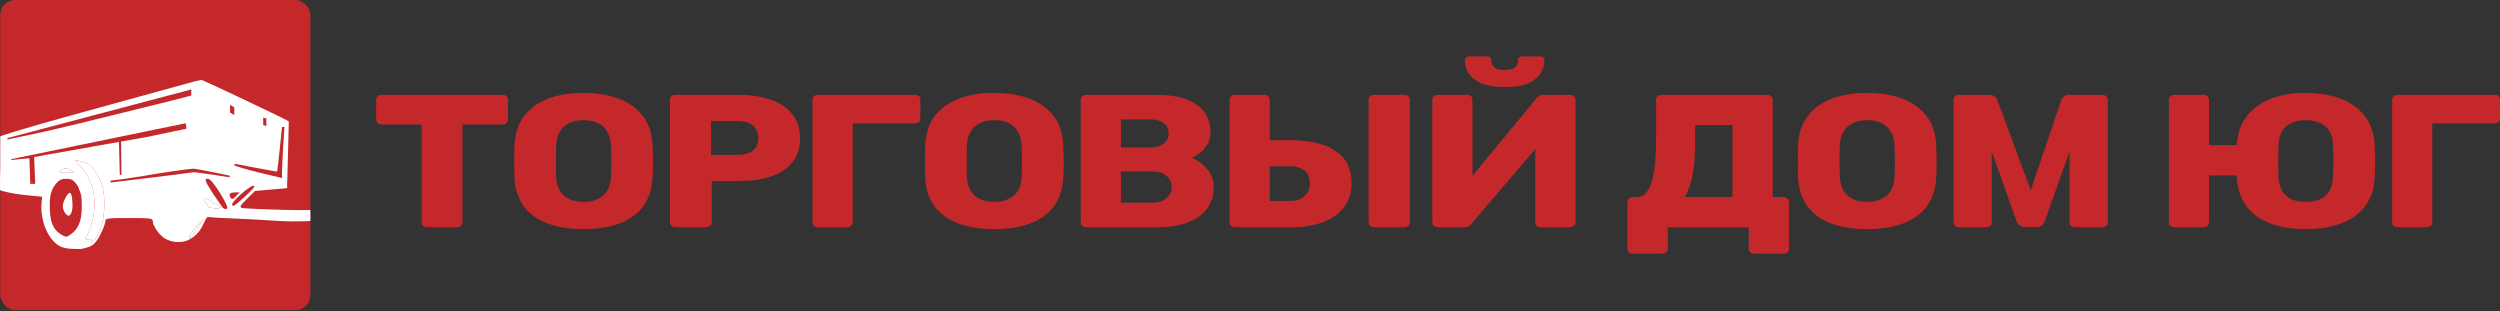 <?xml version="1.0" encoding="UTF-8"?> <svg xmlns="http://www.w3.org/2000/svg" width="1841" height="229" viewBox="0 0 1841 229" fill="none"><rect x="0" y="0" width="1841" height="229" fill="#333333" stroke="none"/><rect x="0.19" width="228.371" height="228.371" rx="11" fill="#C5282B"></rect><path fill-rule="evenodd" clip-rule="evenodd" d="M60.537 82.728C94.242 73.5 127.418 64.364 134.262 62.425C141.106 60.485 147.376 58.864 148.194 58.822C149.332 58.763 212.571 88.754 212.675 89.4C212.688 89.477 212.408 100.569 212.053 114.049L211.408 138.559L199.588 139.587L187.767 140.614L181.843 146.466C176.866 151.383 176.268 152.445 178.11 153.11C179.314 153.544 196.082 154.256 215.372 154.692H228.561V162.754C224.969 162.747 219.072 163.406 206.069 162.754C193.067 162.103 188.887 161.56 176.568 161.106C164.25 160.652 153.747 160.024 153.228 159.708C152.709 159.394 151.233 161.576 149.949 164.559C147.574 170.071 144.346 173.665 139.146 176.59L140.96 174.459L149.816 161.386L144.938 166.279L139.652 173.236L139.146 176.59C133.859 179.114 126.489 178.719 121.497 175.643C117.133 172.956 112.499 166.323 112.492 162.754C112.487 160.764 110.826 160.554 95.067 160.554C79.316 160.554 77.644 160.765 77.619 162.754C77.588 165.259 73.779 173.911 71.25 177.223C69.107 180.028 68.134 180.672 65.547 181.813C64.673 182.198 62.093 182.76 62.093 182.76C62.093 182.76 60.849 183.388 58.36 183.388C53.383 183.388 47.749 183.225 44.07 181.303C35.716 176.939 29.64 162.933 30.559 150.16L30.942 144.843L17.673 143.567C10.374 142.866 0.615 140.567 0.19 140.136C-0.237 139.705 0.19 122.835 0.19 122.835V107.265V100.344C0.19 100.344 10.594 96.401 60.537 82.728ZM123.669 74.779C136.66 71.603 140.869 70.268 140.869 70.268V65.869L5.477 101.69V102.737C5.477 102.737 32.27 97.37 58.747 90.809C85.224 84.249 114.439 77.036 123.669 74.779ZM172.524 84.722V79.066L169.413 77.181V82.837L172.524 84.722ZM193.817 92.053L196.166 92.892V87.236L193.817 86.607V92.053ZM107.51 101.015L137.373 94.777L136.751 90.746L8.211 117.224V117.827L21.653 116.541L22.275 135.416H24.189H25.936L25.146 115.681L32.421 114.312C40.634 112.765 107.51 101.015 107.51 101.015ZM207.676 126.29C207.676 123.686 208.537 107.975 208.537 107.975L209.47 93.52H207.676C207.676 93.52 204.396 125.951 204.06 126.29C203.724 126.631 172.696 120.544 172.696 120.544V121.941C172.696 121.941 180.075 124.499 189.868 126.84L207.676 131.098V126.29ZM89.467 128.713L89.156 104.244L87.601 104.518L88.223 128.818L89.467 128.713ZM75.407 137.29C73.598 130.903 68.038 122.181 64.676 120.454C63.255 119.725 60.509 118.863 58.571 118.539L55.051 117.95L59.956 123.326C71.536 136.015 72.763 157.164 63.006 175.896C62.752 176.383 63.754 176.547 65.232 176.26C67.32 175.853 67.744 176.201 67.131 177.816C66.454 179.596 66.703 179.563 68.857 177.595C70.24 176.329 72.596 172.12 74.09 168.239C77.175 160.231 77.792 145.71 75.407 137.29ZM49.156 127.246C54.372 127.246 54.975 127.01 53.167 125.675C51.998 124.812 49.817 124.104 48.32 124.104C46.824 124.104 45.019 124.812 44.308 125.675C43.305 126.896 44.386 127.246 49.156 127.246ZM169.102 130.599V129.342C169.102 129.342 144.745 124.148 142.35 124.234C138.6 124.366 117.246 127.465 105.643 129.562C103.59 129.932 97.291 130.902 91.645 131.713C85.998 132.527 81.068 133.113 81.068 133.113L81.691 134.369C81.691 134.369 136.464 127.898 142.35 126.828C146.083 126.828 169.102 130.599 169.102 130.599ZM60.224 152.316C60.226 144.637 59.956 143.168 57.427 137.29C54.188 132.132 52.278 131.646 48.544 131.646C45.316 131.646 43.497 132.576 41.1 135.453C37.247 140.078 36.136 145.449 36.811 156.168C37.366 164.975 39.878 169.777 45.669 173.097C48.632 174.796 49.216 174.733 52.392 172.379C57.91 168.292 60.223 162.368 60.224 152.316ZM167.248 153.503C167.955 152.789 165.891 148.336 161.915 141.992C157.584 135.083 154.659 131.646 153.112 131.646C150.197 131.646 150.743 133.153 157.333 143.297C160.13 147.603 164.177 153.057 164.177 153.057L163.208 152.52L152.18 146.414L151.06 145.471L149.94 147.403L153.86 152.775L160.081 153.756L162.259 152.944C162.259 152.944 162.521 152.377 163.208 152.52C163.468 152.574 163.788 152.73 164.177 153.057C165.355 154.043 166.543 154.216 167.248 153.503ZM170.969 150.419C170.969 152.885 172.789 151.757 180.923 144.248C186.98 138.658 188.387 136.781 186.523 136.776C183.907 136.769 170.969 148.117 170.969 150.419ZM169.766 145.532C170.704 147.058 171.347 146.893 173.693 144.529L176.498 141.701H173.185C169.323 141.701 168.192 142.969 169.766 145.532ZM52.138 157.622C49.961 161.393 46.228 155.387 46.228 151.756C46.228 148.125 51.205 138.769 52.45 143.168C53.072 144.425 53.383 148.761 53.383 151.756C53.383 154.751 52.74 156.168 52.138 157.622Z" fill="white"></path><path d="M139.652 173.236L139.146 176.59L140.96 174.459L149.816 161.386L144.938 166.279L139.652 173.236Z" fill="white"></path><path d="M64.676 120.454C68.038 122.181 73.598 130.903 75.407 137.29C77.792 145.71 77.175 160.231 74.09 168.239C72.596 172.12 70.24 176.329 68.857 177.595C66.703 179.563 66.454 179.596 67.131 177.816C67.744 176.201 67.32 175.853 65.232 176.26C63.754 176.547 62.752 176.383 63.006 175.896C72.763 157.164 71.536 136.015 59.956 123.326L55.051 117.95L58.571 118.539C60.509 118.863 63.255 119.725 64.676 120.454Z" fill="white"></path><path d="M53.167 125.675C54.975 127.01 54.372 127.246 49.156 127.246C44.386 127.246 43.305 126.896 44.308 125.675C45.019 124.812 46.824 124.104 48.32 124.104C49.817 124.104 51.998 124.812 53.167 125.675Z" fill="white"></path><path d="M162.259 152.944C162.259 152.944 162.521 152.377 163.208 152.52L152.18 146.414L151.06 145.471L149.94 147.403L153.86 152.775L160.081 153.756L162.259 152.944Z" fill="white"></path><path d="M314.643 167.342C313.433 167.342 312.442 167.017 311.672 166.367C310.901 165.716 310.516 164.88 310.516 163.859V91.683H281.131C279.92 91.683 278.93 91.358 278.16 90.707C278.16 90.707 277.004 89.128 277.004 88.199C277.004 87.27 277.004 73.29 277.004 73.29C277.004 72.269 277.389 71.433 278.16 70.782C278.93 70.132 279.92 69.807 281.131 69.807H369.947C371.157 69.807 372.148 70.132 372.918 70.782C373.688 71.433 374.074 72.269 374.074 73.29V88.199C374.074 89.128 373.688 89.964 372.918 90.707C372.148 91.358 371.157 91.683 369.947 91.683H340.561V163.859C340.561 164.88 340.176 165.716 339.406 166.367C338.636 167.017 337.645 167.342 336.434 167.342H314.643Z" fill="#C5282B"></path><path d="M429.688 168.735C419.563 168.735 410.758 167.342 403.274 164.555C395.79 161.769 389.957 157.589 385.775 152.015C381.593 146.349 379.282 139.289 378.842 130.836C378.732 126.842 378.677 122.848 378.677 118.853C378.677 114.859 378.732 110.818 378.842 106.731C379.282 98.371 381.593 91.358 385.775 85.691C390.068 79.932 395.956 75.613 403.439 72.733C410.923 69.854 419.673 68.414 429.688 68.414C439.593 68.414 448.287 69.854 455.771 72.733C463.365 75.613 469.308 79.932 473.6 85.691C477.893 91.358 480.204 98.371 480.534 106.731C480.754 110.818 480.864 114.859 480.864 118.853C480.864 122.848 480.754 126.842 480.534 130.836C480.094 139.289 477.782 146.349 473.6 152.015C469.418 157.589 463.585 161.769 456.101 164.555C448.618 167.342 439.813 168.735 429.688 168.735ZM429.688 148.671C435.521 148.671 440.253 147.185 443.885 144.212C447.627 141.24 449.608 136.502 449.828 130C450.048 125.913 450.158 122.058 450.158 118.435C450.158 114.813 450.048 111.05 449.828 107.149C449.608 102.783 448.618 99.253 446.857 96.56C445.206 93.773 442.895 91.729 439.923 90.429C436.952 89.128 433.54 88.478 429.688 88.478C425.946 88.478 422.589 89.128 419.618 90.429C416.646 91.729 414.28 93.773 412.519 96.56C410.758 99.253 409.768 102.783 409.548 107.149C409.437 111.05 409.382 114.813 409.382 118.435C409.382 122.058 409.437 125.913 409.548 130C409.878 136.502 411.859 141.24 415.491 144.212C419.122 147.185 423.855 148.671 429.688 148.671Z" fill="#C5282B"></path><path d="M497.523 167.342C496.313 167.342 495.322 167.017 494.552 166.367C493.782 165.716 493.396 164.88 493.396 163.859V73.29C493.396 72.269 493.782 71.433 494.552 70.782C495.322 70.132 496.313 69.807 497.523 69.807H543.747C552.882 69.807 560.806 71.015 567.519 73.43C574.343 75.752 579.626 79.282 583.367 84.019C587.219 88.757 589.145 94.748 589.145 101.994C589.145 109.146 587.219 115.045 583.367 119.689C579.626 124.334 574.343 127.771 567.519 130C560.806 132.229 552.882 133.344 543.747 133.344H524.102V163.859C524.102 164.88 523.662 165.716 522.781 166.367C522.011 167.017 521.02 167.342 519.81 167.342H497.523ZM523.607 114.116H542.922C547.654 114.116 551.396 113.094 554.147 111.05C557.009 109.007 558.44 105.895 558.44 101.715C558.44 98.185 557.229 95.213 554.808 92.797C552.387 90.382 548.425 89.175 542.922 89.175H523.607V114.116Z" fill="#C5282B"></path><path d="M602.481 167.342C601.27 167.342 600.28 167.017 599.51 166.367C598.739 165.716 598.354 164.88 598.354 163.859V73.29C598.354 72.269 598.739 71.433 599.51 70.782C600.28 70.132 601.27 69.807 602.481 69.807H673.633C674.843 69.807 675.834 70.132 676.604 70.782C677.374 71.433 677.76 72.269 677.76 73.29V87.224C677.76 88.246 677.374 89.128 676.604 89.871C675.834 90.522 674.843 90.847 673.633 90.847H627.904V163.859C627.904 164.88 627.519 165.716 626.749 166.367C625.978 167.017 624.988 167.342 623.777 167.342H602.481Z" fill="#C5282B"></path><path d="M732.147 168.735C722.022 168.735 713.218 167.342 705.734 164.555C698.25 161.769 692.417 157.589 688.235 152.015C684.053 146.349 681.741 139.289 681.301 130.836C681.191 126.842 681.136 122.848 681.136 118.853C681.136 114.859 681.191 110.818 681.301 106.731C681.741 98.371 684.053 91.358 688.235 85.691C692.527 79.932 698.415 75.613 705.899 72.733C713.383 69.854 722.132 68.414 732.147 68.414C742.052 68.414 750.747 69.854 758.231 72.733C765.825 75.613 771.768 79.932 776.06 85.691C780.352 91.358 782.663 98.371 782.993 106.731C783.213 110.818 783.324 114.859 783.324 118.853C783.324 122.848 783.213 126.842 782.993 130.836C782.553 139.289 780.242 146.349 776.06 152.015C771.878 157.589 766.045 161.769 758.561 164.555C751.077 167.342 742.273 168.735 732.147 168.735ZM732.147 148.671C737.98 148.671 742.713 147.185 746.345 144.212C750.087 141.24 752.068 136.502 752.288 130C752.508 125.913 752.618 122.058 752.618 118.435C752.618 114.813 752.508 111.05 752.288 107.149C752.068 102.783 751.077 99.253 749.316 96.56C747.665 93.773 745.354 91.729 742.383 90.429C739.411 89.128 735.999 88.478 732.147 88.478C728.405 88.478 725.049 89.128 722.077 90.429C719.106 91.729 716.739 93.773 714.979 96.56C713.218 99.253 712.227 102.783 712.007 107.149C711.897 111.05 711.842 114.813 711.842 118.435C711.842 122.058 711.897 125.913 712.007 130C712.337 136.502 714.318 141.24 717.95 144.212C721.582 147.185 726.314 148.671 732.147 148.671Z" fill="#C5282B"></path><path d="M799.983 167.342C798.772 167.342 797.782 167.017 797.011 166.367C796.241 165.716 795.856 164.88 795.856 163.859V73.29C795.856 72.269 796.241 71.433 797.011 70.782C797.782 70.132 798.772 69.807 799.983 69.807H850.334C859.799 69.807 867.558 70.922 873.611 73.151C879.664 75.38 884.121 78.585 886.983 82.765C889.954 86.853 891.44 91.729 891.44 97.396C891.44 100.74 890.669 103.712 889.129 106.313C887.698 108.821 885.882 110.911 883.681 112.583C881.59 114.255 879.609 115.463 877.738 116.206C881.92 117.878 885.607 120.618 888.798 124.427C892.1 128.235 893.751 132.694 893.751 137.803C893.751 143.934 892.1 149.228 888.798 153.687C885.607 158.053 880.874 161.444 874.601 163.859C868.438 166.181 860.844 167.342 851.82 167.342H799.983ZM825.406 149.228H848.518C853.25 149.228 856.827 148.067 859.248 145.745C861.67 143.423 862.88 140.775 862.88 137.803C862.88 134.552 861.614 131.811 859.083 129.582C856.662 127.353 853.14 126.238 848.518 126.238H825.406V149.228ZM825.406 108.542H847.032C851.544 108.542 854.901 107.567 857.102 105.616C859.413 103.666 860.569 101.158 860.569 98.092C860.569 95.12 859.413 92.705 857.102 90.847C854.901 88.896 851.544 87.921 847.032 87.921H825.406V108.542Z" fill="#C5282B"></path><path d="M909.616 167.342C908.405 167.342 907.415 167.017 906.644 166.367C905.874 165.716 905.489 164.88 905.489 163.859V73.29C905.489 72.269 905.874 71.433 906.644 70.782C907.415 70.132 908.405 69.807 909.616 69.807H930.912C932.122 69.807 933.113 70.132 933.883 70.782C934.654 71.433 935.039 72.269 935.039 73.29V103.248H950.722C964.809 103.248 975.76 105.895 983.574 111.19C991.388 116.392 995.295 124.287 995.295 134.877C995.295 141.286 993.589 146.953 990.177 151.876C986.765 156.799 981.703 160.607 974.989 163.301C968.386 165.995 960.297 167.342 950.722 167.342H909.616ZM935.039 147.974H950.062C954.794 147.974 958.371 146.767 960.792 144.352C963.323 141.844 964.589 138.685 964.589 134.877C964.589 130.697 963.268 127.585 960.627 125.541C958.096 123.498 954.574 122.476 950.062 122.476H935.039V147.974ZM1011.97 167.342C1010.76 167.342 1009.77 167.017 1009 166.367C1008.23 165.716 1007.84 164.88 1007.84 163.859V73.29C1007.84 72.269 1008.23 71.433 1009 70.782C1009.77 70.132 1010.76 69.807 1011.97 69.807H1034.09C1035.3 69.807 1036.29 70.132 1037.06 70.782C1037.83 71.433 1038.22 72.269 1038.22 73.29V163.859C1038.22 164.88 1037.83 165.716 1037.06 166.367C1036.29 167.017 1035.3 167.342 1034.09 167.342H1011.97Z" fill="#C5282B"></path><path d="M1058.91 167.342C1057.7 167.342 1056.71 167.017 1055.94 166.367C1055.17 165.624 1054.78 164.788 1054.78 163.859V73.29C1054.78 72.269 1055.17 71.433 1055.94 70.782C1056.82 70.132 1057.81 69.807 1058.91 69.807H1080.2C1081.41 69.807 1082.4 70.132 1083.18 70.782C1083.95 71.433 1084.33 72.269 1084.33 73.29V129.443L1131.38 72.454C1131.93 71.711 1132.65 71.108 1133.53 70.643C1134.41 70.086 1135.56 69.807 1136.99 69.807H1156.14C1157.24 69.807 1158.18 70.132 1158.95 70.782C1159.83 71.433 1160.27 72.269 1160.27 73.29V163.859C1160.27 164.88 1159.83 165.716 1158.95 166.367C1158.18 167.017 1157.24 167.342 1156.14 167.342H1134.85C1133.64 167.342 1132.59 167.017 1131.71 166.367C1130.94 165.716 1130.55 164.88 1130.55 163.859V109.796L1083.67 164.695C1083.12 165.345 1082.4 165.949 1081.52 166.506C1080.75 167.063 1079.6 167.342 1078.06 167.342H1058.91ZM1108.1 64.094C1101.06 64.094 1095.39 63.212 1091.1 61.447C1086.81 59.589 1083.67 57.174 1081.69 54.202C1079.71 51.136 1078.72 47.792 1078.72 44.169C1078.72 43.426 1078.99 42.822 1079.54 42.358C1080.09 41.801 1080.86 41.522 1081.85 41.522H1095.06C1096.05 41.522 1096.82 41.801 1097.37 42.358C1097.92 42.822 1098.2 43.426 1098.2 44.169C1098.2 45.377 1098.47 46.584 1099.02 47.792C1099.57 48.907 1100.56 49.836 1101.99 50.579C1103.43 51.229 1105.46 51.554 1108.1 51.554C1110.74 51.554 1112.73 51.229 1114.05 50.579C1115.48 49.836 1116.47 48.907 1117.02 47.792C1117.57 46.584 1117.84 45.377 1117.84 44.169C1117.84 43.426 1118.12 42.822 1118.67 42.358C1119.22 41.801 1119.99 41.522 1120.98 41.522H1134.19C1135.18 41.522 1135.95 41.801 1136.5 42.358C1137.05 42.822 1137.32 43.426 1137.32 44.169C1137.32 47.792 1136.33 51.136 1134.35 54.202C1132.48 57.174 1129.4 59.589 1125.11 61.447C1120.81 63.212 1115.15 64.094 1108.1 64.094Z" fill="#C5282B"></path><path d="M1202.57 186.849C1201.47 186.849 1200.48 186.524 1199.59 185.874C1198.82 185.223 1198.44 184.387 1198.44 183.366V148.532C1198.44 147.603 1198.82 146.813 1199.59 146.163C1200.48 145.42 1201.47 145.048 1202.57 145.048H1205.54C1208.29 145.048 1210.55 143.98 1212.31 141.844C1214.07 139.707 1215.5 136.735 1216.6 132.926C1217.7 129.025 1218.47 124.427 1218.91 119.132C1219.35 113.744 1219.57 107.892 1219.57 101.576V73.29C1219.57 72.269 1219.96 71.433 1220.73 70.782C1221.61 70.132 1222.6 69.807 1223.7 69.807H1301.29C1302.5 69.807 1303.49 70.132 1304.26 70.782C1305.03 71.433 1305.41 72.269 1305.41 73.29V145.048H1313.17C1314.38 145.048 1315.37 145.42 1316.14 146.163C1317.03 146.813 1317.47 147.603 1317.47 148.532V183.366C1317.47 184.295 1317.03 185.084 1316.14 185.734C1315.37 186.477 1314.38 186.849 1313.17 186.849H1291.88C1290.67 186.849 1289.68 186.477 1288.91 185.734C1288.14 185.084 1287.75 184.295 1287.75 183.366V167.342H1228.15V183.366C1228.15 184.295 1227.77 185.084 1227 185.734C1226.23 186.477 1225.24 186.849 1224.03 186.849H1202.57ZM1240.7 145.048H1275.86V92.101H1248.29V104.78C1248.29 114.627 1247.63 122.848 1246.31 129.443C1244.99 135.945 1243.12 141.147 1240.7 145.048Z" fill="#C5282B"></path><path d="M1374.95 168.735C1364.83 168.735 1356.02 167.342 1348.54 164.555C1341.05 161.769 1335.22 157.589 1331.04 152.015C1326.86 146.349 1324.55 139.289 1324.11 130.836C1324 126.842 1323.94 122.848 1323.94 118.853C1323.94 114.859 1324 110.818 1324.11 106.731C1324.55 98.371 1326.86 91.358 1331.04 85.691C1335.33 79.932 1341.22 75.613 1348.7 72.733C1356.19 69.854 1364.94 68.414 1374.95 68.414C1384.86 68.414 1393.55 69.854 1401.04 72.733C1408.63 75.613 1414.57 79.932 1418.86 85.691C1423.16 91.358 1425.47 98.371 1425.8 106.731C1426.02 110.818 1426.13 114.859 1426.13 118.853C1426.13 122.848 1426.02 126.842 1425.8 130.836C1425.36 139.289 1423.05 146.349 1418.86 152.015C1414.68 157.589 1408.85 161.769 1401.37 164.555C1393.88 167.342 1385.08 168.735 1374.95 168.735ZM1374.95 148.671C1380.78 148.671 1385.52 147.185 1389.15 144.212C1392.89 141.24 1394.87 136.502 1395.09 130C1395.31 125.913 1395.42 122.058 1395.42 118.435C1395.42 114.813 1395.31 111.05 1395.09 107.149C1394.87 102.783 1393.88 99.253 1392.12 96.56C1390.47 93.773 1388.16 91.729 1385.19 90.429C1382.22 89.128 1378.8 88.478 1374.95 88.478C1371.21 88.478 1367.85 89.128 1364.88 90.429C1361.91 91.729 1359.54 93.773 1357.78 96.56C1356.02 99.253 1355.03 102.783 1354.81 107.149C1354.7 111.05 1354.65 114.813 1354.65 118.435C1354.65 122.058 1354.7 125.913 1354.81 130C1355.14 136.502 1357.12 141.24 1360.75 144.212C1364.39 147.185 1369.12 148.671 1374.95 148.671Z" fill="#C5282B"></path><path d="M1442.79 167.342C1441.69 167.342 1440.7 167.017 1439.82 166.367C1439.05 165.716 1438.66 164.88 1438.66 163.859V73.29C1438.66 72.269 1439.05 71.433 1439.82 70.782C1440.7 70.132 1441.69 69.807 1442.79 69.807H1464.79C1466.56 69.807 1467.88 70.225 1468.76 71.061C1469.75 71.804 1470.35 72.408 1470.57 72.873L1495.45 140.137L1518.23 72.873C1518.56 72.408 1519.11 71.804 1519.88 71.061C1520.76 70.225 1522.14 69.807 1524.01 69.807H1547.95C1549.16 69.807 1550.15 70.132 1550.92 70.782C1551.8 71.433 1552.24 72.269 1552.24 73.29V163.859C1552.24 164.88 1551.8 165.716 1550.92 166.367C1550.15 167.017 1549.16 167.342 1547.95 167.342H1528.3C1527.09 167.342 1526.05 167.017 1525.16 166.367C1524.39 165.716 1524.01 164.88 1524.01 163.859V111.608L1505.35 163.963C1504.91 164.799 1504.25 165.542 1503.37 166.193C1502.49 166.843 1501.28 167.168 1499.74 167.168H1491.16C1489.62 167.168 1488.41 166.843 1487.53 166.193C1486.65 165.542 1485.93 164.799 1485.38 163.963L1466.72 111.608V163.859C1466.72 164.88 1466.34 165.716 1465.57 166.367C1464.8 167.017 1463.81 167.342 1462.6 167.342H1442.79Z" fill="#C5282B"></path><path d="M1697.85 168.735C1690.04 168.735 1683.1 167.899 1677.05 166.227C1671 164.555 1665.82 162.187 1661.53 159.121C1657.35 155.963 1654.05 152.154 1651.63 147.696C1649.32 143.237 1647.88 138.221 1647.33 132.647C1647.22 131.997 1647.17 131.393 1647.17 130.836C1647.17 130.279 1647.17 129.721 1647.17 129.164H1626.7V163.859C1626.7 164.88 1626.31 165.716 1625.54 166.367C1624.77 167.017 1623.78 167.342 1622.57 167.342H1601.28C1600.06 167.342 1599.07 167.017 1598.3 166.367C1597.53 165.716 1597.15 164.88 1597.15 163.859V73.29C1597.15 72.269 1597.53 71.433 1598.3 70.782C1599.07 70.132 1600.06 69.807 1601.28 69.807H1622.57C1623.78 69.807 1624.77 70.132 1625.54 70.782C1626.31 71.433 1626.7 72.269 1626.7 73.29V106.87H1647.17C1647.17 106.406 1647.17 105.895 1647.17 105.338C1647.28 104.687 1647.39 104.13 1647.5 103.666C1648.05 98.464 1649.54 93.726 1651.96 89.453C1654.49 85.088 1657.84 81.372 1662.03 78.307C1666.21 75.148 1671.27 72.733 1677.21 71.061C1683.27 69.296 1690.15 68.414 1697.85 68.414C1705.99 68.414 1713.15 69.343 1719.31 71.201C1725.58 72.965 1730.81 75.566 1734.99 79.003C1739.29 82.347 1742.59 86.388 1744.9 91.126C1747.21 95.77 1748.48 100.972 1748.7 106.731C1748.92 110.818 1749.03 114.859 1749.03 118.853C1749.03 122.848 1748.92 126.842 1748.7 130.836C1748.48 136.688 1747.21 141.937 1744.9 146.581C1742.59 151.226 1739.29 155.22 1734.99 158.564C1730.81 161.815 1725.58 164.323 1719.31 166.088C1713.15 167.853 1705.99 168.735 1697.85 168.735ZM1697.85 148.671C1701.81 148.671 1705.28 148.067 1708.25 146.86C1711.22 145.559 1713.53 143.562 1715.18 140.868C1716.94 138.174 1717.88 134.645 1717.99 130.279C1718.21 126.192 1718.32 122.29 1718.32 118.575C1718.32 114.766 1718.21 110.865 1717.99 106.87C1717.88 102.505 1716.94 98.975 1715.18 96.281C1713.42 93.587 1711.06 91.636 1708.09 90.429C1705.22 89.128 1701.81 88.478 1697.85 88.478C1694.11 88.478 1690.75 89.128 1687.78 90.429C1684.81 91.636 1682.44 93.587 1680.68 96.281C1679.03 98.975 1678.09 102.505 1677.87 106.87C1677.76 110.865 1677.71 114.766 1677.71 118.575C1677.71 122.29 1677.76 126.192 1677.87 130.279C1678.09 134.645 1679.03 138.174 1680.68 140.868C1682.44 143.562 1684.75 145.559 1687.61 146.86C1690.59 148.067 1694 148.671 1697.85 148.671Z" fill="#C5282B"></path><path d="M1765.72 167.342C1764.51 167.342 1763.52 167.017 1762.75 166.367C1761.98 165.716 1761.59 164.88 1761.59 163.859V73.29C1761.59 72.269 1761.98 71.433 1762.75 70.782C1763.52 70.132 1764.51 69.807 1765.72 69.807H1836.87C1838.08 69.807 1839.07 70.132 1839.84 70.782C1840.61 71.433 1841 72.269 1841 73.29V87.224C1841 88.246 1840.61 89.128 1839.84 89.871C1839.07 90.522 1838.08 90.847 1836.87 90.847H1791.14V163.859C1791.14 164.88 1790.76 165.716 1789.99 166.367C1789.22 167.017 1788.23 167.342 1787.02 167.342H1765.72Z" fill="#C5282B"></path></svg> 